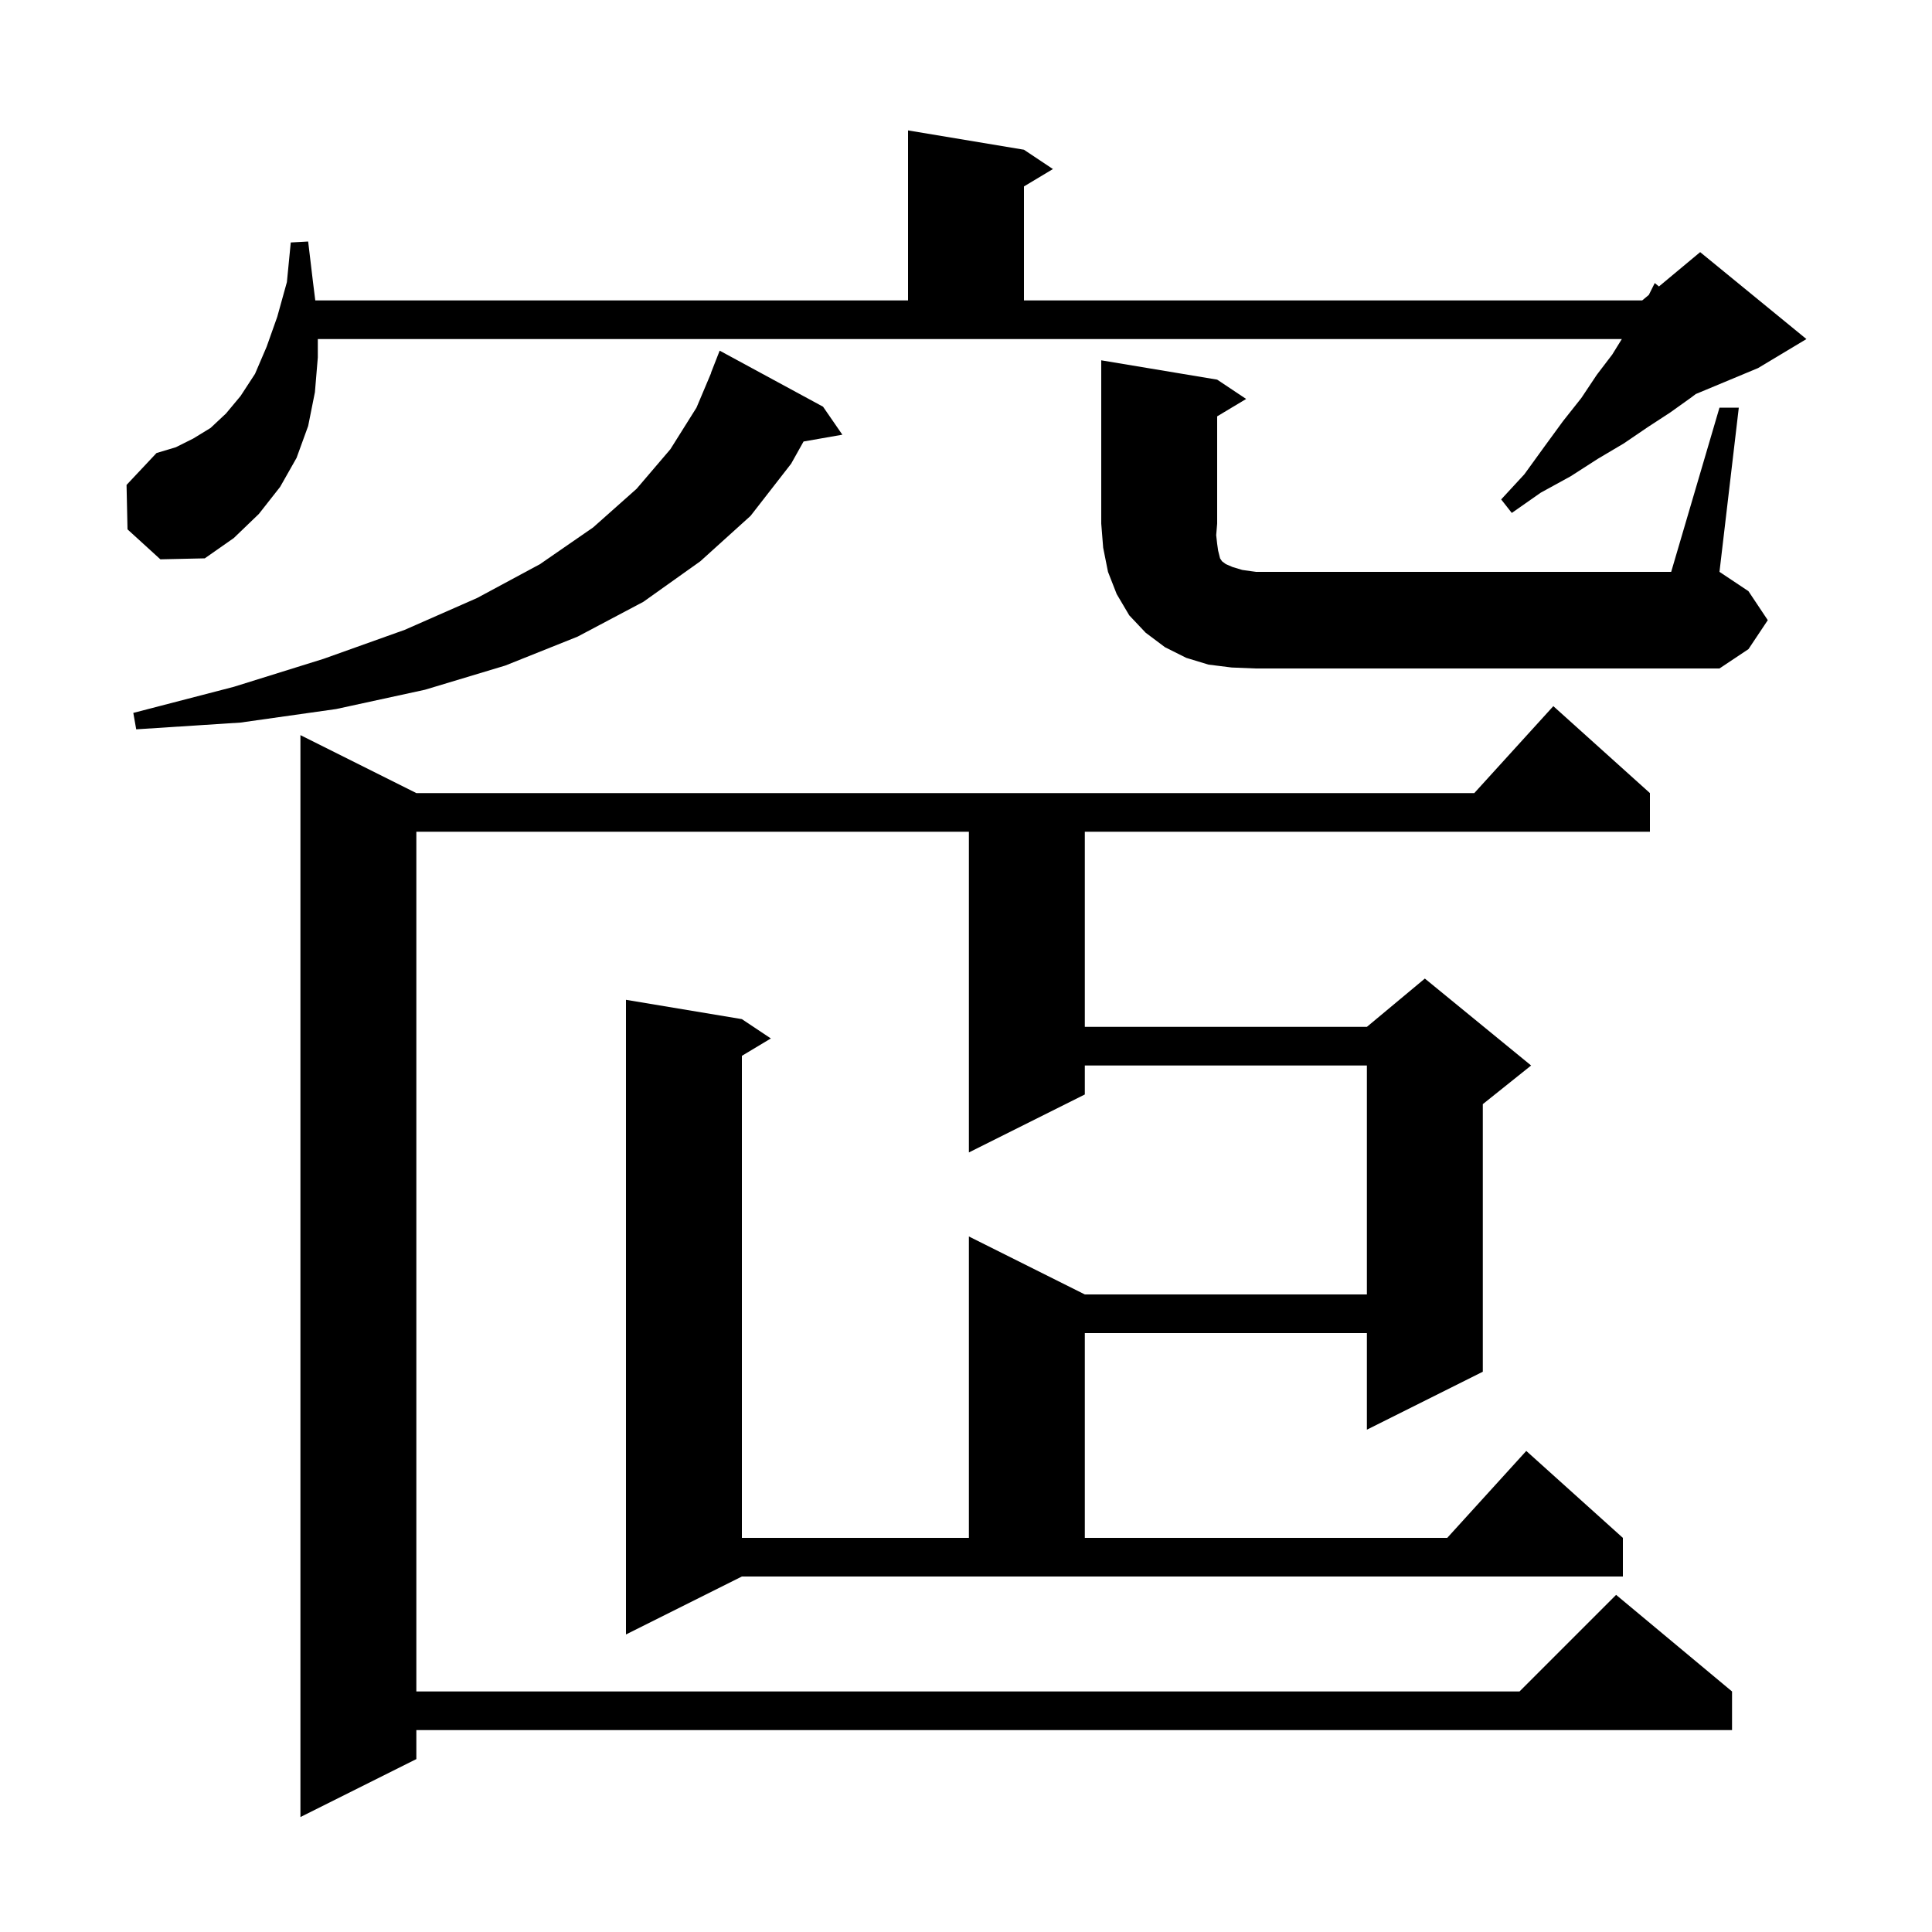 <svg xmlns="http://www.w3.org/2000/svg" xmlns:xlink="http://www.w3.org/1999/xlink" version="1.1" baseProfile="full" viewBox="0 0 200 200" width="200" height="200"><g fill="currentColor"><path d="M 64.8 169.2 L 64.8 103.5 L 76.8 105.5 L 79.8 107.5 L 76.8 109.3 L 76.8 159.2 L 100.3 159.2 L 100.3 128.0 L 112.3 134.0 L 141.5 134.0 L 141.5 110.3 L 112.3 110.3 L 112.3 113.3 L 100.3 119.3 L 100.3 86.1 L 43.1 86.1 L 43.1 175.1 L 157.3 175.1 L 167.3 165.1 L 179.3 175.1 L 179.3 179.1 L 43.1 179.1 L 43.1 182.1 L 31.1 188.1 L 31.1 76.1 L 43.1 82.1 L 152.618 82.1 L 160.8 73.1 L 170.8 82.1 L 170.8 86.1 L 112.3 86.1 L 112.3 106.3 L 141.5 106.3 L 147.5 101.3 L 158.5 110.3 L 153.5 114.3 L 153.5 142.0 L 141.5 148.0 L 141.5 138.0 L 112.3 138.0 L 112.3 159.2 L 149.818 159.2 L 158.0 150.2 L 168.0 159.2 L 168.0 163.2 L 76.8 163.2 Z M 85.2 42.1 L 87.2 45.0 L 83.184 45.705 L 81.9 48.0 L 77.7 53.4 L 72.5 58.1 L 66.6 62.3 L 59.8 65.9 L 52.3 68.9 L 44.0 71.4 L 34.8 73.4 L 24.9 74.8 L 14.1 75.5 L 13.8 73.8 L 24.2 71.1 L 33.5 68.2 L 41.9 65.2 L 49.4 61.9 L 55.9 58.4 L 61.4 54.6 L 65.9 50.6 L 69.4 46.5 L 72.1 42.2 L 73.618 38.605 L 73.6 38.6 L 74.5 36.3 Z M 178.0 42.2 L 180.0 42.2 L 178.0 59.2 L 181.0 61.2 L 183.0 64.2 L 181.0 67.2 L 178.0 69.2 L 130.0 69.2 L 127.5 69.1 L 125.1 68.8 L 122.8 68.1 L 120.6 67.0 L 118.6 65.5 L 116.9 63.7 L 115.6 61.5 L 114.7 59.2 L 114.2 56.7 L 114.0 54.2 L 114.0 37.3 L 126.0 39.3 L 129.0 41.3 L 126.0 43.1 L 126.0 54.2 L 125.9 55.4 L 126.0 56.3 L 126.1 57.0 L 126.3 57.8 L 126.5 58.1 L 126.9 58.4 L 127.6 58.7 L 128.6 59.0 L 130.0 59.2 L 173.0 59.2 Z M 13.2 54.8 L 13.1 50.2 L 16.2 46.9 L 18.2 46.3 L 20.0 45.4 L 21.8 44.3 L 23.4 42.8 L 24.9 41.0 L 26.4 38.7 L 27.6 35.9 L 28.7 32.8 L 29.7 29.2 L 30.1 25.1 L 31.9 25.0 L 32.4 29.2 L 32.638 31.1 L 94.0 31.1 L 94.0 13.5 L 106.0 15.5 L 109.0 17.5 L 106.0 19.3 L 106.0 31.1 L 170.0 31.1 L 170.686 30.529 L 171.3 29.3 L 171.734 29.655 L 176.0 26.1 L 187.0 35.1 L 182.0 38.1 L 175.55 40.788 L 175.0 41.2 L 172.9 42.7 L 170.6 44.2 L 168.1 45.9 L 165.4 47.5 L 162.6 49.3 L 159.5 51.0 L 156.5 53.1 L 155.4 51.7 L 157.8 49.1 L 159.9 46.2 L 161.8 43.6 L 163.7 41.2 L 165.3 38.8 L 166.9 36.7 L 167.89 35.1 L 32.9 35.1 L 32.9 37.0 L 32.6 40.6 L 31.9 44.1 L 30.7 47.4 L 29.0 50.4 L 26.8 53.2 L 24.2 55.7 L 21.2 57.8 L 16.6 57.9 Z "/></g></svg>